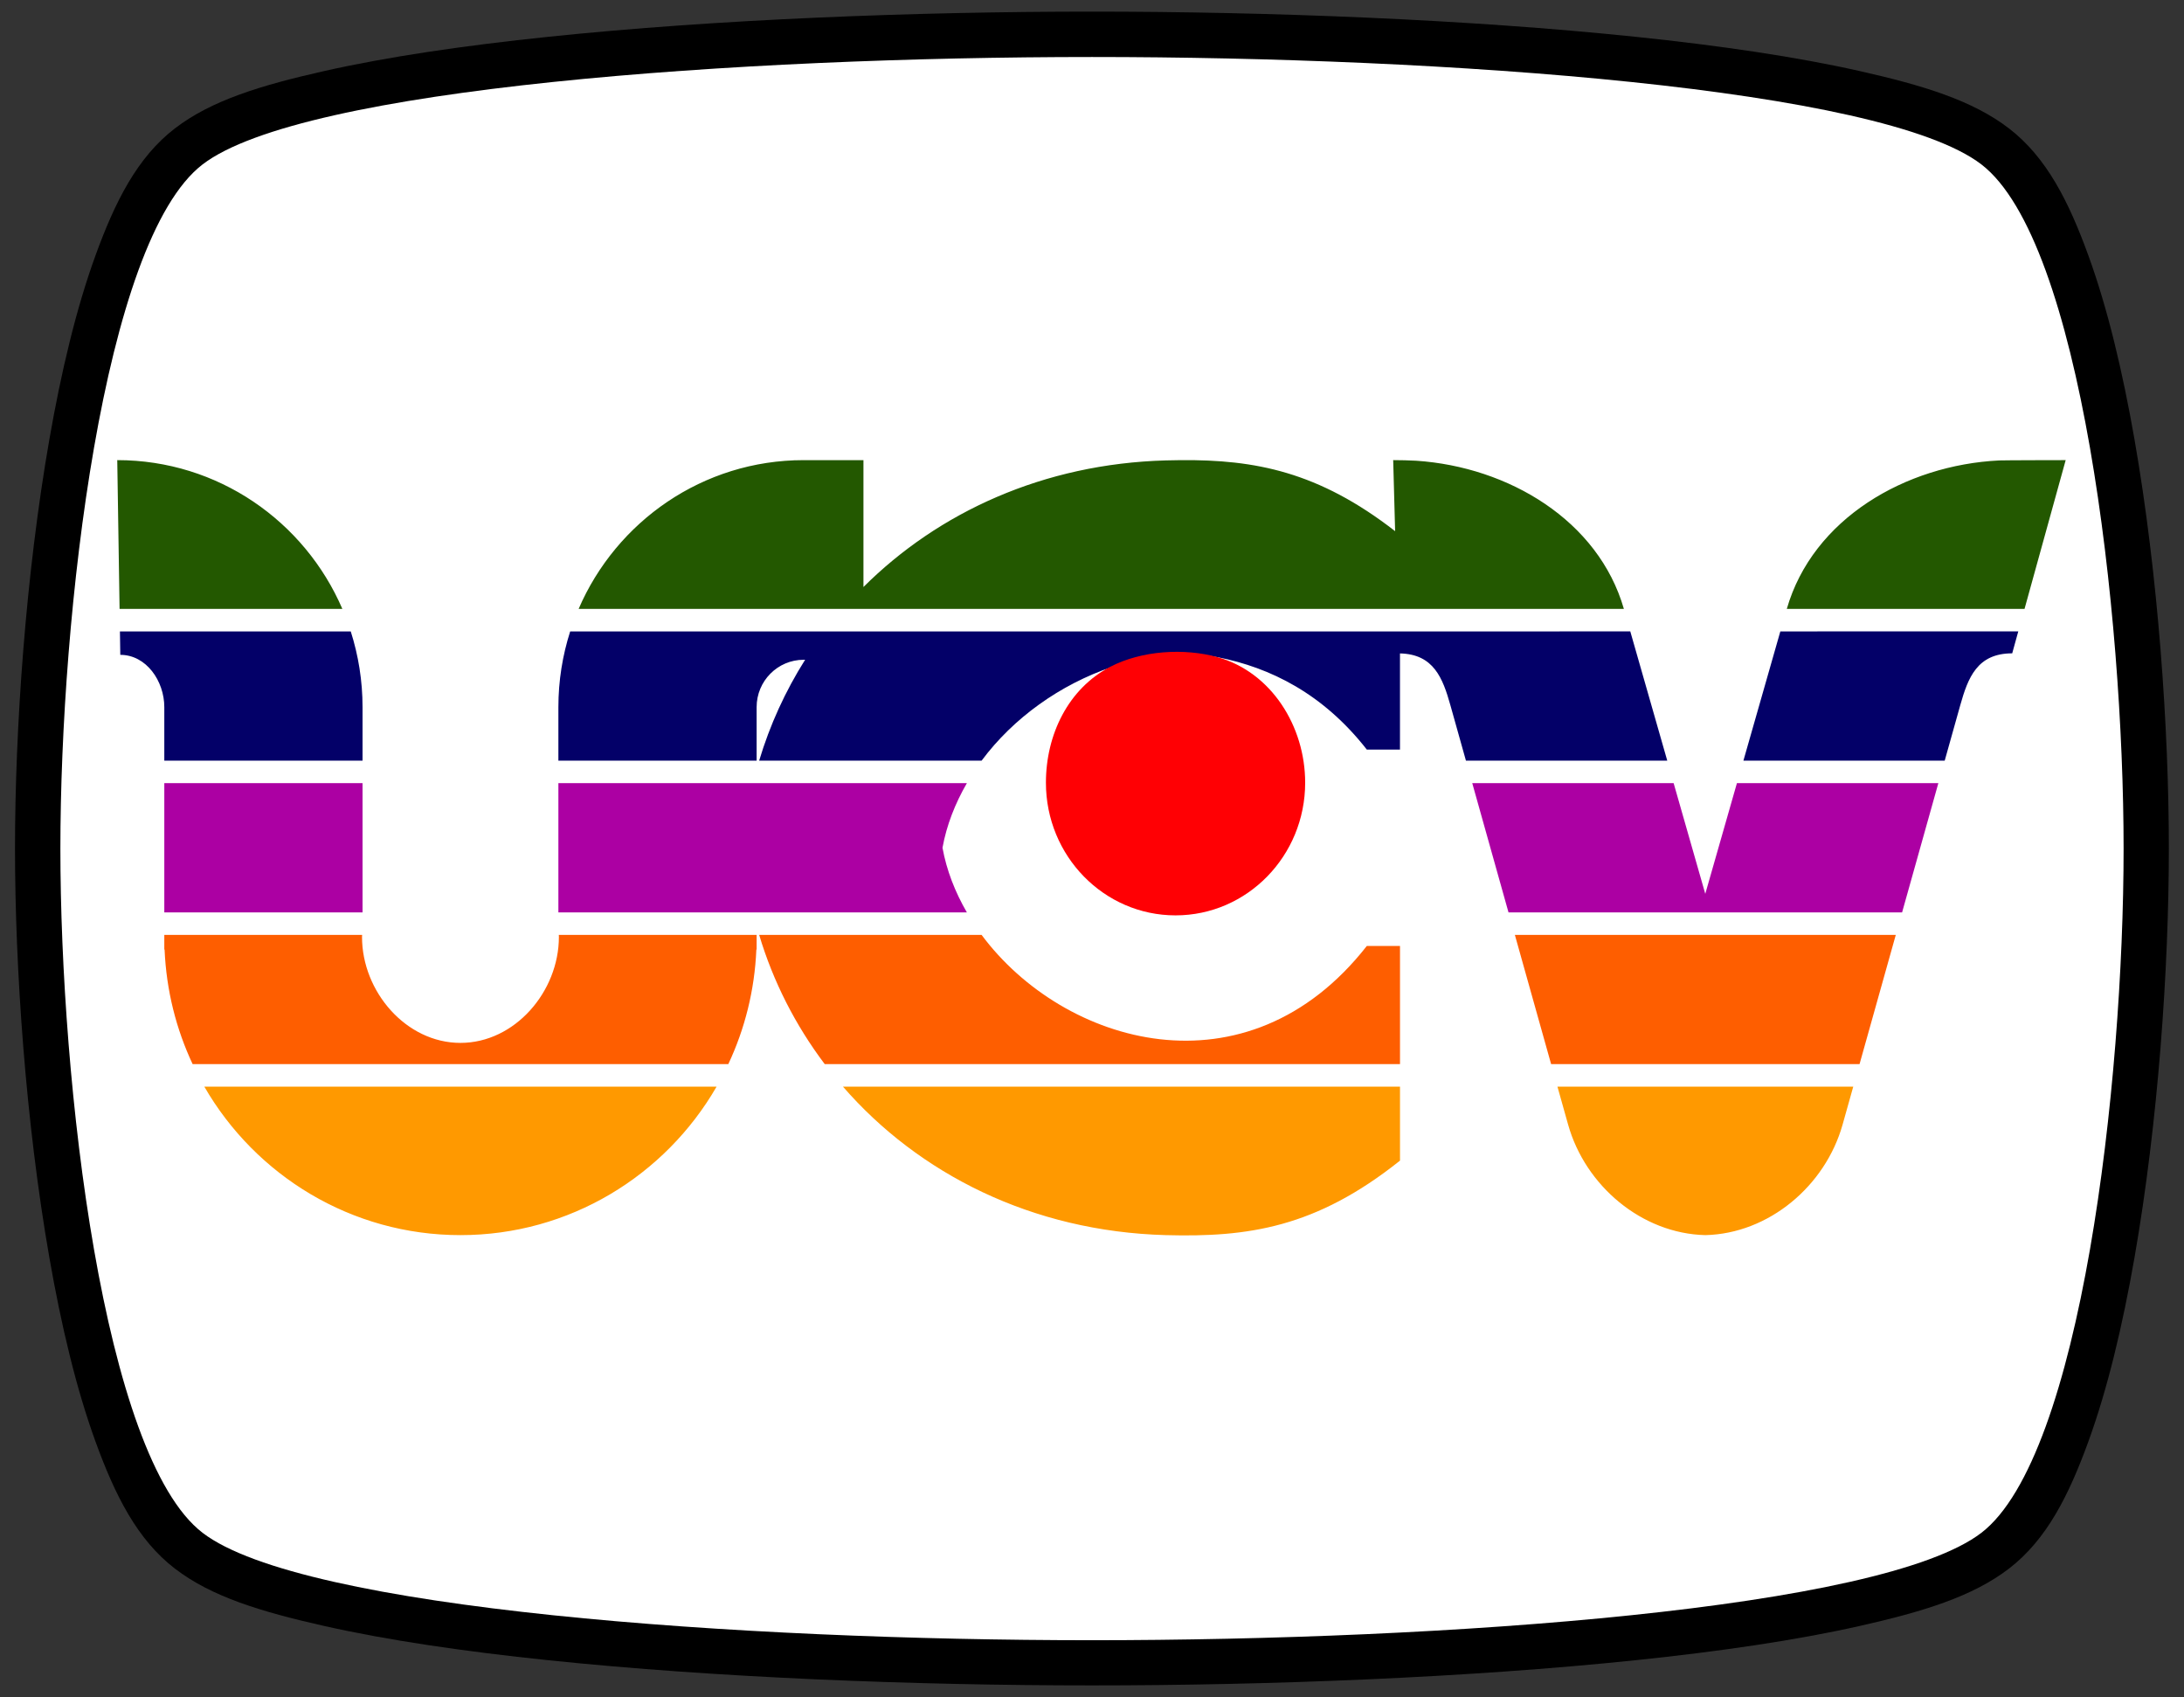<?xml version="1.0" encoding="UTF-8" standalone="no"?>
<svg
   xmlns:dc="http://purl.org/dc/elements/1.1/"
   xmlns:cc="http://creativecommons.org/ns#"
   xmlns:rdf="http://www.w3.org/1999/02/22-rdf-syntax-ns#"
   xmlns:svg="http://www.w3.org/2000/svg"
   xmlns="http://www.w3.org/2000/svg"
   xmlns:sodipodi="http://sodipodi.sourceforge.net/DTD/sodipodi-0.dtd"
   xmlns:inkscape="http://www.inkscape.org/namespaces/inkscape"
   width="118.041mm"
   height="91.709mm"
   viewBox="0 0 118.041 91.709"
   version="1.1"
   id="svg8"
   sodipodi:docname="UCV Televisión 1980.svg"
   inkscape:version="1.0.1 (3bc2e813f5, 2020-09-07)">
  <rect x="0" y="0" width="118.041" height="91.709" fill="#333333" stroke="none"/>
  <defs
     id="defs2" />
  <sodipodi:namedview
     id="base"
     pagecolor="#ffffff"
     bordercolor="#666666"
     borderopacity="1.0"
     inkscape:pageopacity="0.0"
     inkscape:pageshadow="2"
     inkscape:zoom="1.1039267"
     inkscape:cx="213.56556"
     inkscape:cy="194.06825"
     inkscape:document-units="mm"
     inkscape:current-layer="layer1"
     inkscape:document-rotation="0"
     showgrid="false"
     inkscape:window-width="1366"
     inkscape:window-height="705"
     inkscape:window-x="-8"
     inkscape:window-y="-8"
     inkscape:window-maximized="1"
     inkscape:snap-bbox="true" />
  <g
     inkscape:label="Capa 1"
     inkscape:groupmode="layer"
     id="layer1"
     transform="translate(-49.327,-1.795)">
    <g
       id="g872"
       transform="matrix(1.155,0,0,1.155,43.928,-15.267)"
       style="stroke-width:0.866">
      <path
         id="path3332-7-9"
         style="fill:#000000;fill-opacity:1;stroke:none;stroke-width:0.952;stroke-miterlimit:4;stroke-dasharray:none;stroke-opacity:1;paint-order:stroke fill markers"
         inkscape:transform-center-x="6.6451389e-06"
         inkscape:transform-center-y="8.8179005e-06"
         transform="matrix(1.059,0,0,1.059,-71.114,-152.097)"
         d="m 119.816,158.086 c -7.828,0 -16.596,0.339 -24.029,1.113 -3.717,0.387 -7.097,0.881 -9.895,1.512 -2.798,0.63 -4.982,1.295 -6.594,2.531 -1.671,1.282 -2.648,3.243 -3.506,5.598 -0.858,2.354 -1.521,5.15 -2.045,8.146 -1.047,5.993 -1.518,12.773 -1.518,18.07 0,5.297 0.471,12.077 1.518,18.07 0.524,2.997 1.187,5.792 2.045,8.146 0.858,2.354 1.835,4.315 3.506,5.598 1.612,1.237 3.796,1.901 6.594,2.531 2.798,0.63 6.178,1.125 9.895,1.512 7.433,0.774 16.202,1.113 24.029,1.113 7.828,0 16.596,-0.339 24.029,-1.113 3.717,-0.387 7.097,-0.881 9.895,-1.512 2.798,-0.63 4.982,-1.295 6.594,-2.531 1.671,-1.282 2.648,-3.243 3.506,-5.598 0.858,-2.354 1.521,-5.15 2.045,-8.146 1.047,-5.993 1.518,-12.773 1.518,-18.07 0,-5.297 -0.471,-12.077 -1.518,-18.07 -0.524,-2.997 -1.187,-5.792 -2.045,-8.146 -0.858,-2.354 -1.835,-4.315 -3.506,-5.598 -1.612,-1.237 -3.796,-1.901 -6.594,-2.531 -2.798,-0.63 -6.178,-1.125 -9.895,-1.512 -7.433,-0.774 -16.202,-1.113 -24.029,-1.113 z" />
      <path
         id="path3332-3"
         style="fill:#ffffff;fill-opacity:1;stroke:none;stroke-width:1.009;stroke-miterlimit:4;stroke-dasharray:none;stroke-opacity:1;paint-order:stroke fill markers"
         inkscape:transform-center-x="9.4201481e-06"
         inkscape:transform-center-y="6.5234523e-06"
         d="m 55.774,17.439 c -16.455,0 -36.949,1.442 -41.618,5.024 -4.669,3.582 -6.656,21.045 -6.656,32.009 0,10.964 1.987,28.427 6.656,32.009 4.669,3.582 25.163,5.024 41.618,5.024 16.455,0 36.949,-1.442 41.618,-5.024 4.669,-3.582 6.656,-21.045 6.656,-32.009 0,-10.964 -1.987,-28.427 -6.656,-32.009 -4.669,-3.582 -25.163,-5.024 -41.618,-5.024 z"
         sodipodi:nodetypes="sssssssss" />
      <g
         id="g3674"
         transform="matrix(0.993,0,0,0.993,-28.626,-82.102)"
         style="stroke-width:0.872">
        <path
           id="path3523"
           style="fill:#ff9900;fill-opacity:1;stroke:none;stroke-width:3.543;stroke-opacity:1;paint-order:stroke fill markers"
           d="m 43.163,148.75 c 2.422,4.193 6.933,6.996 12.071,6.996 5.138,8e-5 9.649,-2.802 12.071,-6.996 z m 30.095,0 c 3.562,4.097 8.898,6.823 15.213,6.996 3.871,0.106 7.074,-0.347 11.039,-3.51 v -3.486 z m 33.671,0 c 0.167,0.596 0.334,1.192 0.502,1.787 0.811,2.889 3.476,5.139 6.468,5.209 2.993,-0.07 5.656,-2.32 6.468,-5.209 0.167,-0.596 0.334,-1.192 0.502,-1.787 z" />
        <path
           id="path3517"
           style="fill:#fe5e00;fill-opacity:1;stroke:none;stroke-width:3.543;stroke-opacity:1;paint-order:stroke fill markers"
           d="m 41.278,141.601 v 0.026 c -5.4e-5,0.022 -5.4e-5,0.044 0,0.067 v 0.598 l 0.013,-0.003 c 0.081,1.93 0.548,3.753 1.321,5.4 h 25.245 c 0.773,-1.647 1.24,-3.471 1.321,-5.4 l 0.013,0.003 V 141.694 c 4.3e-5,-0.022 4.3e-5,-0.044 0,-0.067 v -0.026 h -9.323 c 5.65e-4,0.031 0.005,0.062 0.005,0.093 3.1e-5,2.58 -2.077,4.996 -4.639,4.996 -2.562,0 -4.639,-2.416 -4.639,-4.996 8e-6,-0.031 0.004,-0.062 0.005,-0.093 z m 28.033,0 c 0.658,2.198 1.708,4.257 3.089,6.088 h 27.11 v -5.567 h -1.563 c -5.652,7.223 -14.299,4.67 -18.154,-0.52 z m 35.612,0 c 0.57,2.029 1.139,4.059 1.708,6.088 h 14.535 c 0.57,-2.029 1.139,-4.059 1.708,-6.088 z" />
        <path
           id="path3511"
           style="fill:#ac00a3;fill-opacity:1;stroke:none;stroke-width:3.543;stroke-opacity:1;paint-order:stroke fill markers"
           d="m 41.278,134.453 v 6.088 h 9.342 v -6.088 z m 18.571,0 v 6.088 h 19.249 c -0.557,-0.962 -0.957,-1.988 -1.148,-3.044 0.191,-1.057 0.592,-2.082 1.149,-3.044 z m 43.066,0 c 0.57,2.029 1.139,4.059 1.708,6.088 h 18.548 c 0.57,-2.029 1.139,-4.059 1.708,-6.088 h -9.492 l -1.491,5.214 -1.491,-5.214 z" />
        <path
           id="path3505"
           style="fill:#030068;fill-opacity:1;stroke:none;stroke-width:3.543;stroke-opacity:1;paint-order:stroke fill markers"
           d="m 117.433,127.304 -1.74,6.088 h 9.486 c 0.244,-0.868 0.487,-1.736 0.731,-2.605 0.366,-1.303 0.799,-2.45 2.45,-2.45 l 0.286,-1.034 z" />
        <path
           id="path3544"
           style="fill:#030068;fill-opacity:1;stroke:none;stroke-width:3.543;stroke-opacity:1;paint-order:stroke fill markers"
           d="m 39.187,127.304 0.017,1.104 c 1.224,1e-5 2.074,1.231 2.074,2.464 v 2.52 h 9.342 v -2.484 c 2.3e-5,-0.012 2.3e-5,-0.024 0,-0.036 -2e-5,-1.245 -0.197,-2.444 -0.556,-3.568 z m 21.218,0 c -0.36,1.125 -0.556,2.323 -0.556,3.568 -2.3e-5,0.012 -2.3e-5,0.024 0,0.036 v 2.484 h 9.342 V 130.872 c 1.2e-5,-1.233 0.993,-2.232 2.217,-2.232 h 0.068 c -0.933,1.477 -1.662,3.073 -2.165,4.752 H 79.794 c 1.488,-2.002 3.697,-3.589 6.158,-4.419 1.552,-0.523 3.343,-0.773 4.977,-0.451 2.467,0.486 4.953,1.71 7.018,4.35 h 1.562 v -4.531 c 1.589,0.035 2.017,1.164 2.377,2.446 0.244,0.868 0.487,1.736 0.731,2.605 h 9.487 l -1.742,-6.088 z"
           sodipodi:nodetypes="cccccccccccccccscccsscccscccc" />
        <path
           id="path3546"
           style="fill:#ff0004;fill-opacity:1;stroke:none;stroke-width:3.543;stroke-opacity:1;paint-order:stroke fill markers"
           d="m 90.929,128.522 c -1.582,-0.446 -3.6,-0.319 -5.078,0.451 -1.973,1.028 -3.027,3.192 -3.027,5.457 -2.82e-4,3.453 2.735,6.252 6.108,6.252 3.374,1.8e-4 6.109,-2.799 6.109,-6.252 -1.7e-4,-2.665 -1.599,-5.2 -4.112,-5.908 z"
           sodipodi:nodetypes="ssssss" />
        <path
           id="path3499"
           style="fill:#235800;fill-opacity:1;stroke:none;stroke-width:3.543;stroke-opacity:1;paint-order:stroke fill markers"
           d="m 99.189,119.234 0.091,3.347 c -3.614,-2.807 -6.608,-3.372 -10.09,-3.346 -0.237,0.002 -0.477,0.008 -0.718,0.013 -5.768,0.158 -10.717,2.447 -14.247,5.964 v -5.977 h -2.816 c -4.749,-1.9e-4 -8.828,2.885 -10.606,7.008 h 49.257 c -1.202,-4.171 -5.437,-6.689 -9.779,-6.98 -0.281,-0.019 -0.81,-0.029 -1.092,-0.029 z m -60.128,5.6e-4 0.109,7.008 h 10.498 c -1.778,-4.123 -5.857,-7.008 -10.606,-7.008 z m 91.819,0 c -0.205,0 -2.929,0.005 -3.133,0.015 -4.421,0.216 -8.786,2.748 -10.009,6.993 h 11.203 z" />
      </g>
    </g>
  </g>
</svg>

